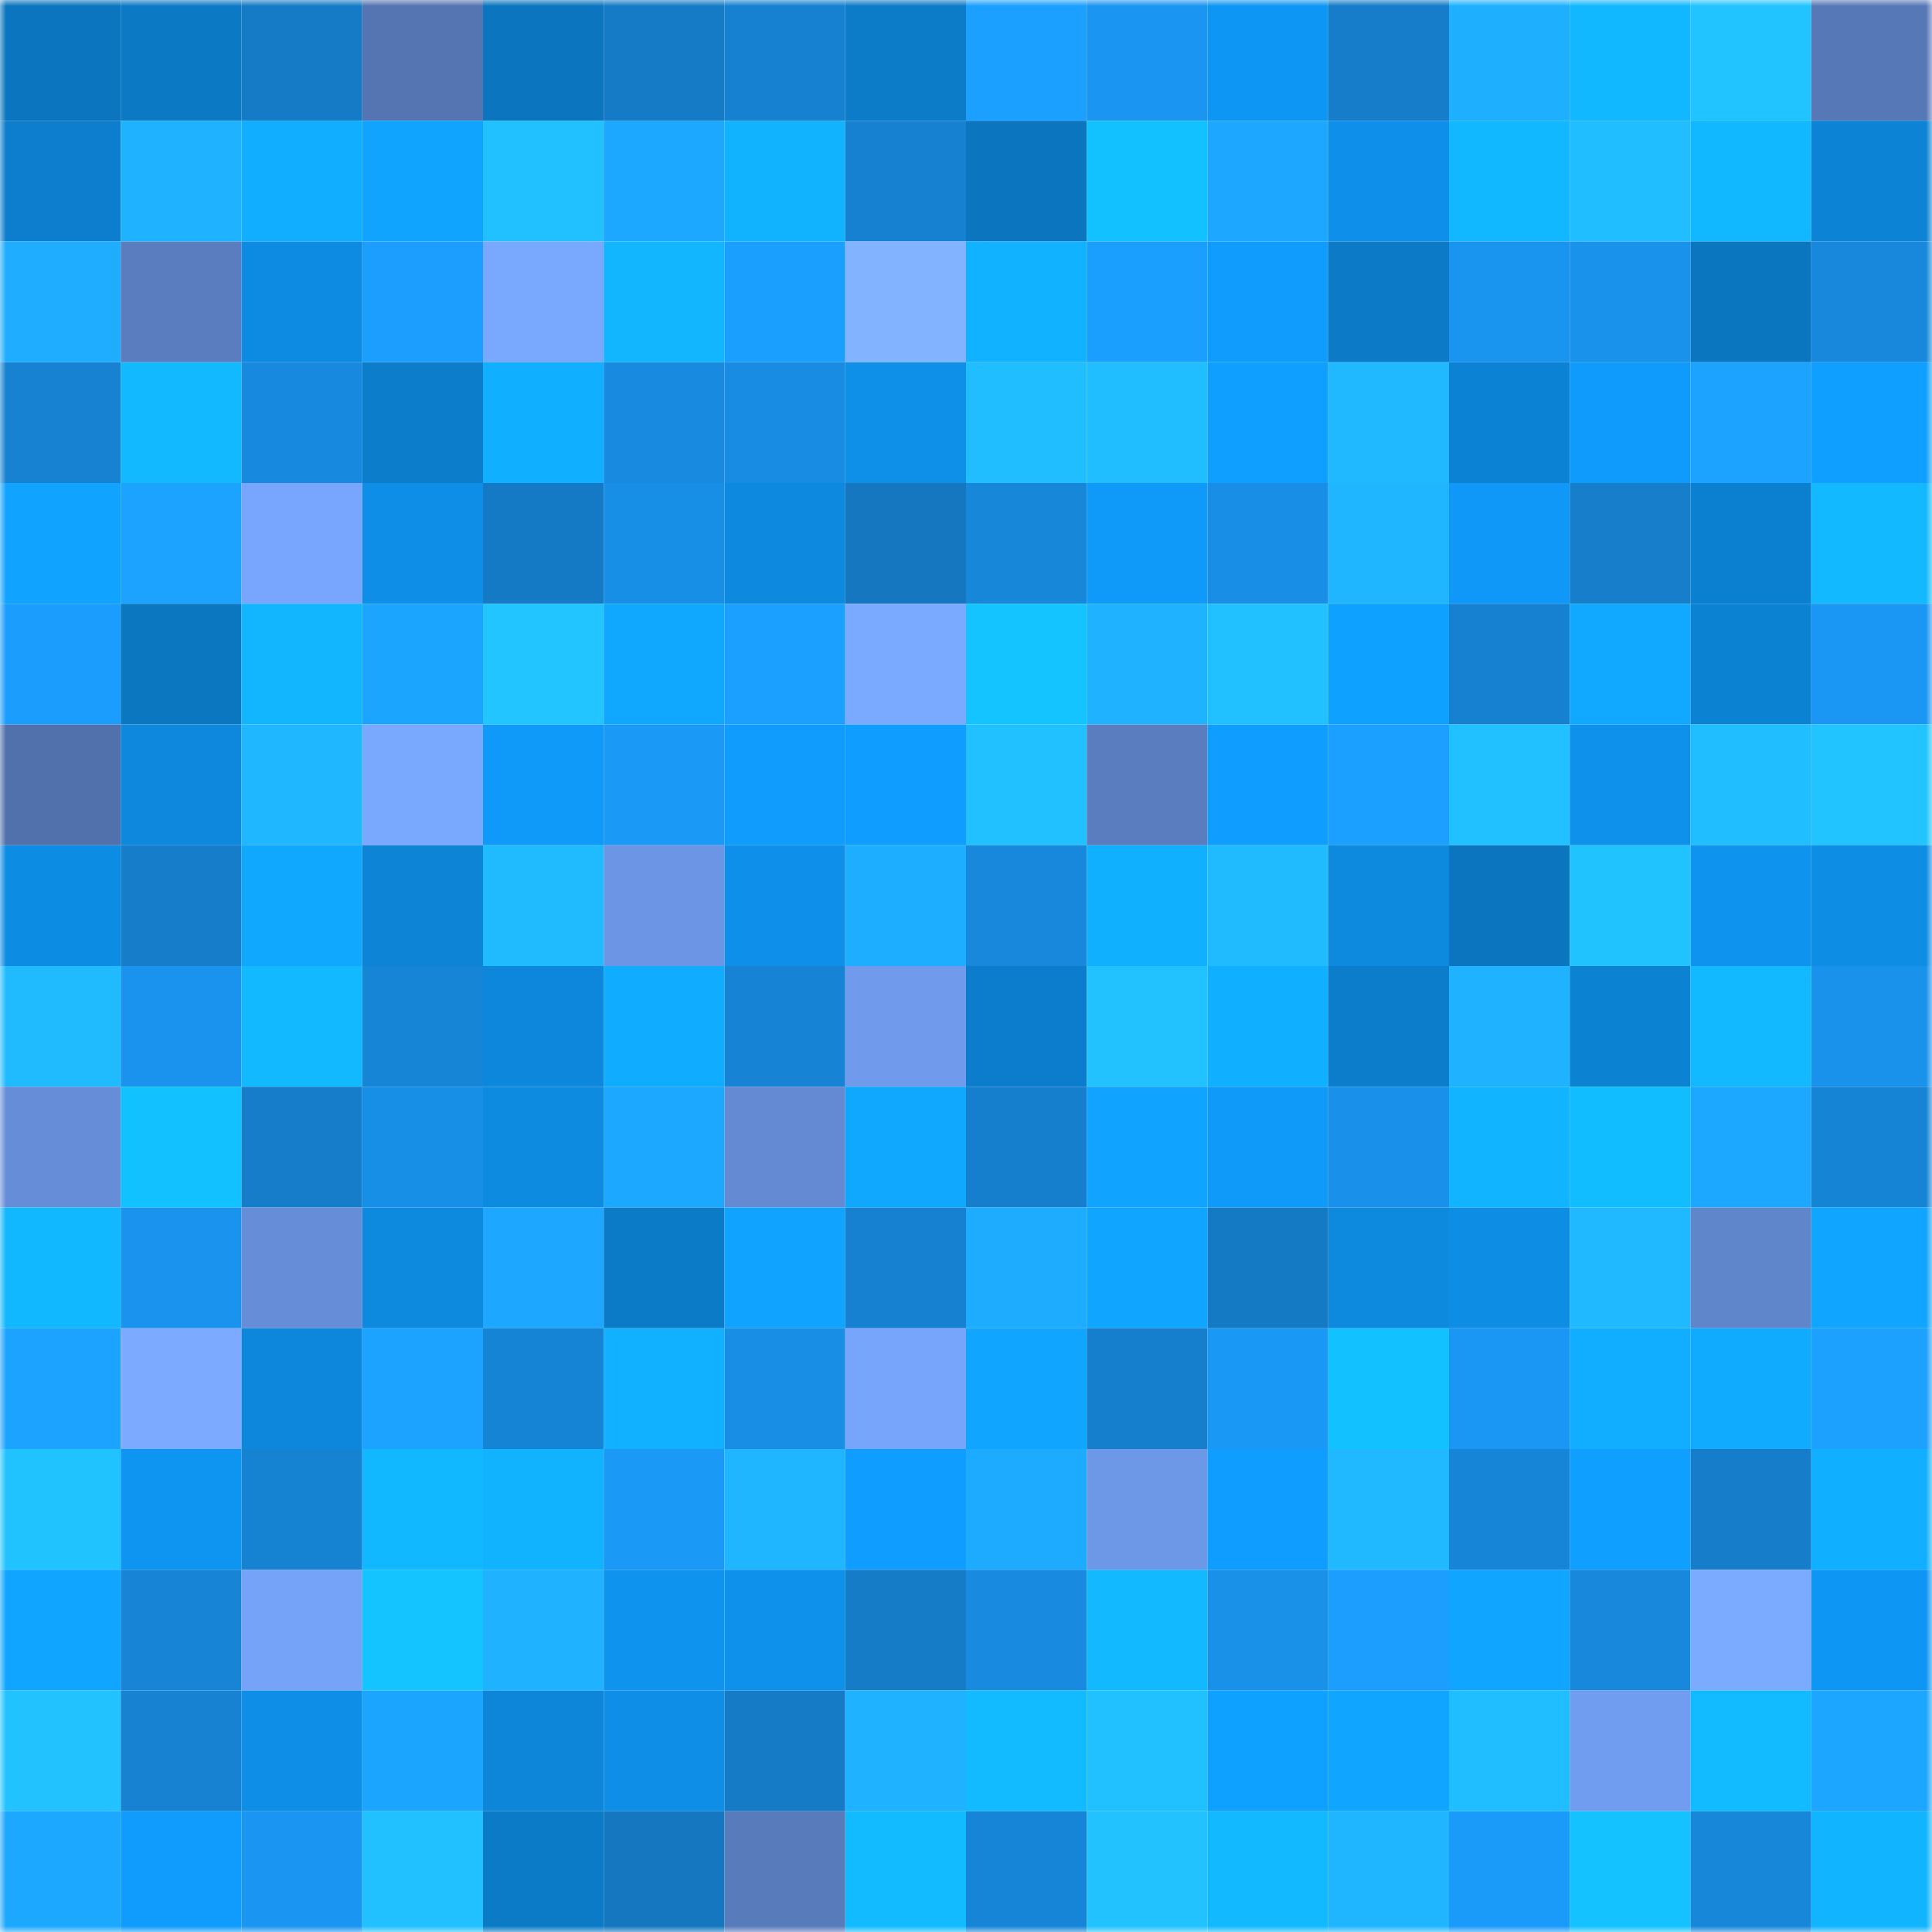 <svg viewBox="0 0 160 160" fill="none" role="img" xmlns="http://www.w3.org/2000/svg" width="240" height="240" name="ens%2Coracleclub.eth"><mask id="581574625" mask-type="alpha" maskUnits="userSpaceOnUse" x="0" y="0" width="160" height="160"><rect width="160" height="160" fill="#FFFFFF"></rect></mask><g mask="url(#581574625)"><rect x="0" y="0" width="10" height="10" fill="#0b76bf"></rect><rect x="10" y="0" width="10" height="10" fill="#0c79c5"></rect><rect x="20" y="0" width="10" height="10" fill="#157bc6"></rect><rect x="30" y="0" width="10" height="10" fill="#5475b2"></rect><rect x="40" y="0" width="10" height="10" fill="#0b76bf"></rect><rect x="50" y="0" width="10" height="10" fill="#157bc7"></rect><rect x="60" y="0" width="10" height="10" fill="#1681d0"></rect><rect x="70" y="0" width="10" height="10" fill="#0c7bc8"></rect><rect x="80" y="0" width="10" height="10" fill="#1ba0ff"></rect><rect x="90" y="0" width="10" height="10" fill="#1a95f1"></rect><rect x="100" y="0" width="10" height="10" fill="#0e96f4"></rect><rect x="110" y="0" width="10" height="10" fill="#157dca"></rect><rect x="120" y="0" width="10" height="10" fill="#1eb0ff"></rect><rect x="130" y="0" width="10" height="10" fill="#12b8ff"></rect><rect x="140" y="0" width="10" height="10" fill="#21c4ff"></rect><rect x="150" y="0" width="10" height="10" fill="#5778b7"></rect><rect x="0" y="10" width="10" height="10" fill="#0c7ecd"></rect><rect x="10" y="10" width="10" height="10" fill="#1fb3ff"></rect><rect x="20" y="10" width="10" height="10" fill="#11adff"></rect><rect x="30" y="10" width="10" height="10" fill="#10a4ff"></rect><rect x="40" y="10" width="10" height="10" fill="#21c1ff"></rect><rect x="50" y="10" width="10" height="10" fill="#1da8ff"></rect><rect x="60" y="10" width="10" height="10" fill="#11b3ff"></rect><rect x="70" y="10" width="10" height="10" fill="#1681d0"></rect><rect x="80" y="10" width="10" height="10" fill="#0b76bf"></rect><rect x="90" y="10" width="10" height="10" fill="#12c1ff"></rect><rect x="100" y="10" width="10" height="10" fill="#1da7ff"></rect><rect x="110" y="10" width="10" height="10" fill="#0e90ea"></rect><rect x="120" y="10" width="10" height="10" fill="#11b7ff"></rect><rect x="130" y="10" width="10" height="10" fill="#21beff"></rect><rect x="140" y="10" width="10" height="10" fill="#12b8ff"></rect><rect x="150" y="10" width="10" height="10" fill="#0c83d4"></rect><rect x="0" y="20" width="10" height="10" fill="#1eadff"></rect><rect x="10" y="20" width="10" height="10" fill="#5a7dc0"></rect><rect x="20" y="20" width="10" height="10" fill="#0d8be2"></rect><rect x="30" y="20" width="10" height="10" fill="#1b9efe"></rect><rect x="40" y="20" width="10" height="10" fill="#79a8ff"></rect><rect x="50" y="20" width="10" height="10" fill="#11b6ff"></rect><rect x="60" y="20" width="10" height="10" fill="#1b9fff"></rect><rect x="70" y="20" width="10" height="10" fill="#81b3ff"></rect><rect x="80" y="20" width="10" height="10" fill="#11b2ff"></rect><rect x="90" y="20" width="10" height="10" fill="#1b9fff"></rect><rect x="100" y="20" width="10" height="10" fill="#0f9cfd"></rect><rect x="110" y="20" width="10" height="10" fill="#0c7ac6"></rect><rect x="120" y="20" width="10" height="10" fill="#1994ef"></rect><rect x="130" y="20" width="10" height="10" fill="#1992eb"></rect><rect x="140" y="20" width="10" height="10" fill="#0b76c0"></rect><rect x="150" y="20" width="10" height="10" fill="#1788dc"></rect><rect x="0" y="30" width="10" height="10" fill="#1682d1"></rect><rect x="10" y="30" width="10" height="10" fill="#12b9ff"></rect><rect x="20" y="30" width="10" height="10" fill="#1789de"></rect><rect x="30" y="30" width="10" height="10" fill="#0c7dca"></rect><rect x="40" y="30" width="10" height="10" fill="#11afff"></rect><rect x="50" y="30" width="10" height="10" fill="#188adf"></rect><rect x="60" y="30" width="10" height="10" fill="#188ce2"></rect><rect x="70" y="30" width="10" height="10" fill="#0e8fe8"></rect><rect x="80" y="30" width="10" height="10" fill="#20beff"></rect><rect x="90" y="30" width="10" height="10" fill="#20bdff"></rect><rect x="100" y="30" width="10" height="10" fill="#0fa0ff"></rect><rect x="110" y="30" width="10" height="10" fill="#20b9ff"></rect><rect x="120" y="30" width="10" height="10" fill="#0c82d4"></rect><rect x="130" y="30" width="10" height="10" fill="#0f9bfb"></rect><rect x="140" y="30" width="10" height="10" fill="#1ca3ff"></rect><rect x="150" y="30" width="10" height="10" fill="#0fa0ff"></rect><rect x="0" y="40" width="10" height="10" fill="#10a3ff"></rect><rect x="10" y="40" width="10" height="10" fill="#1ca2ff"></rect><rect x="20" y="40" width="10" height="10" fill="#78a6fe"></rect><rect x="30" y="40" width="10" height="10" fill="#0e8ee6"></rect><rect x="40" y="40" width="10" height="10" fill="#157ac5"></rect><rect x="50" y="40" width="10" height="10" fill="#188fe7"></rect><rect x="60" y="40" width="10" height="10" fill="#0d89df"></rect><rect x="70" y="40" width="10" height="10" fill="#1477c0"></rect><rect x="80" y="40" width="10" height="10" fill="#1787da"></rect><rect x="90" y="40" width="10" height="10" fill="#0f99f9"></rect><rect x="100" y="40" width="10" height="10" fill="#188ee6"></rect><rect x="110" y="40" width="10" height="10" fill="#1fb6ff"></rect><rect x="120" y="40" width="10" height="10" fill="#0f98f7"></rect><rect x="130" y="40" width="10" height="10" fill="#167ecb"></rect><rect x="140" y="40" width="10" height="10" fill="#0c80d0"></rect><rect x="150" y="40" width="10" height="10" fill="#12b9ff"></rect><rect x="0" y="50" width="10" height="10" fill="#1b9dfd"></rect><rect x="10" y="50" width="10" height="10" fill="#0b77c1"></rect><rect x="20" y="50" width="10" height="10" fill="#11b6ff"></rect><rect x="30" y="50" width="10" height="10" fill="#1ca5ff"></rect><rect x="40" y="50" width="10" height="10" fill="#22c5ff"></rect><rect x="50" y="50" width="10" height="10" fill="#10a7ff"></rect><rect x="60" y="50" width="10" height="10" fill="#1ba0ff"></rect><rect x="70" y="50" width="10" height="10" fill="#7aaaff"></rect><rect x="80" y="50" width="10" height="10" fill="#13c4ff"></rect><rect x="90" y="50" width="10" height="10" fill="#1fb3ff"></rect><rect x="100" y="50" width="10" height="10" fill="#21c0ff"></rect><rect x="110" y="50" width="10" height="10" fill="#0fa1ff"></rect><rect x="120" y="50" width="10" height="10" fill="#1681d0"></rect><rect x="130" y="50" width="10" height="10" fill="#10a9ff"></rect><rect x="140" y="50" width="10" height="10" fill="#0c82d3"></rect><rect x="150" y="50" width="10" height="10" fill="#1a97f4"></rect><rect x="0" y="60" width="10" height="10" fill="#5171ac"></rect><rect x="10" y="60" width="10" height="10" fill="#0d88dd"></rect><rect x="20" y="60" width="10" height="10" fill="#1fb7ff"></rect><rect x="30" y="60" width="10" height="10" fill="#79a8ff"></rect><rect x="40" y="60" width="10" height="10" fill="#0f99f9"></rect><rect x="50" y="60" width="10" height="10" fill="#1a99f7"></rect><rect x="60" y="60" width="10" height="10" fill="#0f9cfd"></rect><rect x="70" y="60" width="10" height="10" fill="#0f9eff"></rect><rect x="80" y="60" width="10" height="10" fill="#21c0ff"></rect><rect x="90" y="60" width="10" height="10" fill="#5a7dc0"></rect><rect x="100" y="60" width="10" height="10" fill="#0f9dff"></rect><rect x="110" y="60" width="10" height="10" fill="#1ba0ff"></rect><rect x="120" y="60" width="10" height="10" fill="#21c0ff"></rect><rect x="130" y="60" width="10" height="10" fill="#0e91eb"></rect><rect x="140" y="60" width="10" height="10" fill="#20bdff"></rect><rect x="150" y="60" width="10" height="10" fill="#21c4ff"></rect><rect x="0" y="70" width="10" height="10" fill="#0d8ce4"></rect><rect x="10" y="70" width="10" height="10" fill="#157dc9"></rect><rect x="20" y="70" width="10" height="10" fill="#10a7ff"></rect><rect x="30" y="70" width="10" height="10" fill="#0d84d6"></rect><rect x="40" y="70" width="10" height="10" fill="#20bbff"></rect><rect x="50" y="70" width="10" height="10" fill="#6c96e5"></rect><rect x="60" y="70" width="10" height="10" fill="#0e90ea"></rect><rect x="70" y="70" width="10" height="10" fill="#1eaeff"></rect><rect x="80" y="70" width="10" height="10" fill="#1788db"></rect><rect x="90" y="70" width="10" height="10" fill="#11b0ff"></rect><rect x="100" y="70" width="10" height="10" fill="#20bbff"></rect><rect x="110" y="70" width="10" height="10" fill="#0d89de"></rect><rect x="120" y="70" width="10" height="10" fill="#0b76bf"></rect><rect x="130" y="70" width="10" height="10" fill="#21c3ff"></rect><rect x="140" y="70" width="10" height="10" fill="#0e93ef"></rect><rect x="150" y="70" width="10" height="10" fill="#0d8de4"></rect><rect x="0" y="80" width="10" height="10" fill="#20bbff"></rect><rect x="10" y="80" width="10" height="10" fill="#1993ed"></rect><rect x="20" y="80" width="10" height="10" fill="#12b9ff"></rect><rect x="30" y="80" width="10" height="10" fill="#1785d6"></rect><rect x="40" y="80" width="10" height="10" fill="#0d87db"></rect><rect x="50" y="80" width="10" height="10" fill="#10acff"></rect><rect x="60" y="80" width="10" height="10" fill="#1683d4"></rect><rect x="70" y="80" width="10" height="10" fill="#709bed"></rect><rect x="80" y="80" width="10" height="10" fill="#0c7dcc"></rect><rect x="90" y="80" width="10" height="10" fill="#21c2ff"></rect><rect x="100" y="80" width="10" height="10" fill="#11afff"></rect><rect x="110" y="80" width="10" height="10" fill="#0c7dca"></rect><rect x="120" y="80" width="10" height="10" fill="#1eb2ff"></rect><rect x="130" y="80" width="10" height="10" fill="#0c82d3"></rect><rect x="140" y="80" width="10" height="10" fill="#12b9ff"></rect><rect x="150" y="80" width="10" height="10" fill="#1992ec"></rect><rect x="0" y="90" width="10" height="10" fill="#668dd8"></rect><rect x="10" y="90" width="10" height="10" fill="#12c1ff"></rect><rect x="20" y="90" width="10" height="10" fill="#157dca"></rect><rect x="30" y="90" width="10" height="10" fill="#188fe6"></rect><rect x="40" y="90" width="10" height="10" fill="#0d8be1"></rect><rect x="50" y="90" width="10" height="10" fill="#1da8ff"></rect><rect x="60" y="90" width="10" height="10" fill="#648ad3"></rect><rect x="70" y="90" width="10" height="10" fill="#10a8ff"></rect><rect x="80" y="90" width="10" height="10" fill="#167fcd"></rect><rect x="90" y="90" width="10" height="10" fill="#10a3ff"></rect><rect x="100" y="90" width="10" height="10" fill="#0f99f9"></rect><rect x="110" y="90" width="10" height="10" fill="#1991ea"></rect><rect x="120" y="90" width="10" height="10" fill="#11b5ff"></rect><rect x="130" y="90" width="10" height="10" fill="#12bdff"></rect><rect x="140" y="90" width="10" height="10" fill="#1da8ff"></rect><rect x="150" y="90" width="10" height="10" fill="#1684d4"></rect><rect x="0" y="100" width="10" height="10" fill="#11b7ff"></rect><rect x="10" y="100" width="10" height="10" fill="#1993ed"></rect><rect x="20" y="100" width="10" height="10" fill="#668ed8"></rect><rect x="30" y="100" width="10" height="10" fill="#0d89de"></rect><rect x="40" y="100" width="10" height="10" fill="#1da7ff"></rect><rect x="50" y="100" width="10" height="10" fill="#0c7bc7"></rect><rect x="60" y="100" width="10" height="10" fill="#10a3ff"></rect><rect x="70" y="100" width="10" height="10" fill="#1681d0"></rect><rect x="80" y="100" width="10" height="10" fill="#1dacff"></rect><rect x="90" y="100" width="10" height="10" fill="#10a6ff"></rect><rect x="100" y="100" width="10" height="10" fill="#157ac4"></rect><rect x="110" y="100" width="10" height="10" fill="#0d89de"></rect><rect x="120" y="100" width="10" height="10" fill="#0d8de4"></rect><rect x="130" y="100" width="10" height="10" fill="#20b9ff"></rect><rect x="140" y="100" width="10" height="10" fill="#5f85ca"></rect><rect x="150" y="100" width="10" height="10" fill="#10a5ff"></rect><rect x="0" y="110" width="10" height="10" fill="#1ca3ff"></rect><rect x="10" y="110" width="10" height="10" fill="#7baaff"></rect><rect x="20" y="110" width="10" height="10" fill="#0d87dc"></rect><rect x="30" y="110" width="10" height="10" fill="#1ca2ff"></rect><rect x="40" y="110" width="10" height="10" fill="#1684d4"></rect><rect x="50" y="110" width="10" height="10" fill="#11b1ff"></rect><rect x="60" y="110" width="10" height="10" fill="#188ee5"></rect><rect x="70" y="110" width="10" height="10" fill="#77a5fc"></rect><rect x="80" y="110" width="10" height="10" fill="#10a5ff"></rect><rect x="90" y="110" width="10" height="10" fill="#167fcd"></rect><rect x="100" y="110" width="10" height="10" fill="#1a98f6"></rect><rect x="110" y="110" width="10" height="10" fill="#12c1ff"></rect><rect x="120" y="110" width="10" height="10" fill="#1a97f4"></rect><rect x="130" y="110" width="10" height="10" fill="#11aeff"></rect><rect x="140" y="110" width="10" height="10" fill="#10abff"></rect><rect x="150" y="110" width="10" height="10" fill="#1ca1ff"></rect><rect x="0" y="120" width="10" height="10" fill="#21c3ff"></rect><rect x="10" y="120" width="10" height="10" fill="#0e95f1"></rect><rect x="20" y="120" width="10" height="10" fill="#1682d2"></rect><rect x="30" y="120" width="10" height="10" fill="#12b8ff"></rect><rect x="40" y="120" width="10" height="10" fill="#11b3ff"></rect><rect x="50" y="120" width="10" height="10" fill="#1a99f7"></rect><rect x="60" y="120" width="10" height="10" fill="#1fb6ff"></rect><rect x="70" y="120" width="10" height="10" fill="#0f9eff"></rect><rect x="80" y="120" width="10" height="10" fill="#1dabff"></rect><rect x="90" y="120" width="10" height="10" fill="#6d97e7"></rect><rect x="100" y="120" width="10" height="10" fill="#0f9dff"></rect><rect x="110" y="120" width="10" height="10" fill="#20b9ff"></rect><rect x="120" y="120" width="10" height="10" fill="#1785d7"></rect><rect x="130" y="120" width="10" height="10" fill="#0fa0ff"></rect><rect x="140" y="120" width="10" height="10" fill="#157dc9"></rect><rect x="150" y="120" width="10" height="10" fill="#11afff"></rect><rect x="0" y="130" width="10" height="10" fill="#10a6ff"></rect><rect x="10" y="130" width="10" height="10" fill="#1784d5"></rect><rect x="20" y="130" width="10" height="10" fill="#75a3f8"></rect><rect x="30" y="130" width="10" height="10" fill="#13c4ff"></rect><rect x="40" y="130" width="10" height="10" fill="#1eb2ff"></rect><rect x="50" y="130" width="10" height="10" fill="#0e93ef"></rect><rect x="60" y="130" width="10" height="10" fill="#0e91eb"></rect><rect x="70" y="130" width="10" height="10" fill="#157cc8"></rect><rect x="80" y="130" width="10" height="10" fill="#188be0"></rect><rect x="90" y="130" width="10" height="10" fill="#12b9ff"></rect><rect x="100" y="130" width="10" height="10" fill="#1991e9"></rect><rect x="110" y="130" width="10" height="10" fill="#1b9efe"></rect><rect x="120" y="130" width="10" height="10" fill="#10a5ff"></rect><rect x="130" y="130" width="10" height="10" fill="#1788db"></rect><rect x="140" y="130" width="10" height="10" fill="#7babff"></rect><rect x="150" y="130" width="10" height="10" fill="#0e96f4"></rect><rect x="0" y="140" width="10" height="10" fill="#21c2ff"></rect><rect x="10" y="140" width="10" height="10" fill="#1682d1"></rect><rect x="20" y="140" width="10" height="10" fill="#0e8ee7"></rect><rect x="30" y="140" width="10" height="10" fill="#1ca5ff"></rect><rect x="40" y="140" width="10" height="10" fill="#0d86da"></rect><rect x="50" y="140" width="10" height="10" fill="#0e8ee7"></rect><rect x="60" y="140" width="10" height="10" fill="#157bc7"></rect><rect x="70" y="140" width="10" height="10" fill="#1fb3ff"></rect><rect x="80" y="140" width="10" height="10" fill="#12baff"></rect><rect x="90" y="140" width="10" height="10" fill="#21c0ff"></rect><rect x="100" y="140" width="10" height="10" fill="#0fa1ff"></rect><rect x="110" y="140" width="10" height="10" fill="#10a6ff"></rect><rect x="120" y="140" width="10" height="10" fill="#21beff"></rect><rect x="130" y="140" width="10" height="10" fill="#719df0"></rect><rect x="140" y="140" width="10" height="10" fill="#12baff"></rect><rect x="150" y="140" width="10" height="10" fill="#1ca6ff"></rect><rect x="0" y="150" width="10" height="10" fill="#1da8ff"></rect><rect x="10" y="150" width="10" height="10" fill="#0f9cfd"></rect><rect x="20" y="150" width="10" height="10" fill="#1a95f1"></rect><rect x="30" y="150" width="10" height="10" fill="#21c0ff"></rect><rect x="40" y="150" width="10" height="10" fill="#0c7bc7"></rect><rect x="50" y="150" width="10" height="10" fill="#1477bf"></rect><rect x="60" y="150" width="10" height="10" fill="#587bbb"></rect><rect x="70" y="150" width="10" height="10" fill="#12bbff"></rect><rect x="80" y="150" width="10" height="10" fill="#1785d7"></rect><rect x="90" y="150" width="10" height="10" fill="#21c2ff"></rect><rect x="100" y="150" width="10" height="10" fill="#12b9ff"></rect><rect x="110" y="150" width="10" height="10" fill="#1fb6ff"></rect><rect x="120" y="150" width="10" height="10" fill="#1a9af9"></rect><rect x="130" y="150" width="10" height="10" fill="#13c2ff"></rect><rect x="140" y="150" width="10" height="10" fill="#1787da"></rect><rect x="150" y="150" width="10" height="10" fill="#11b4ff"></rect></g></svg>